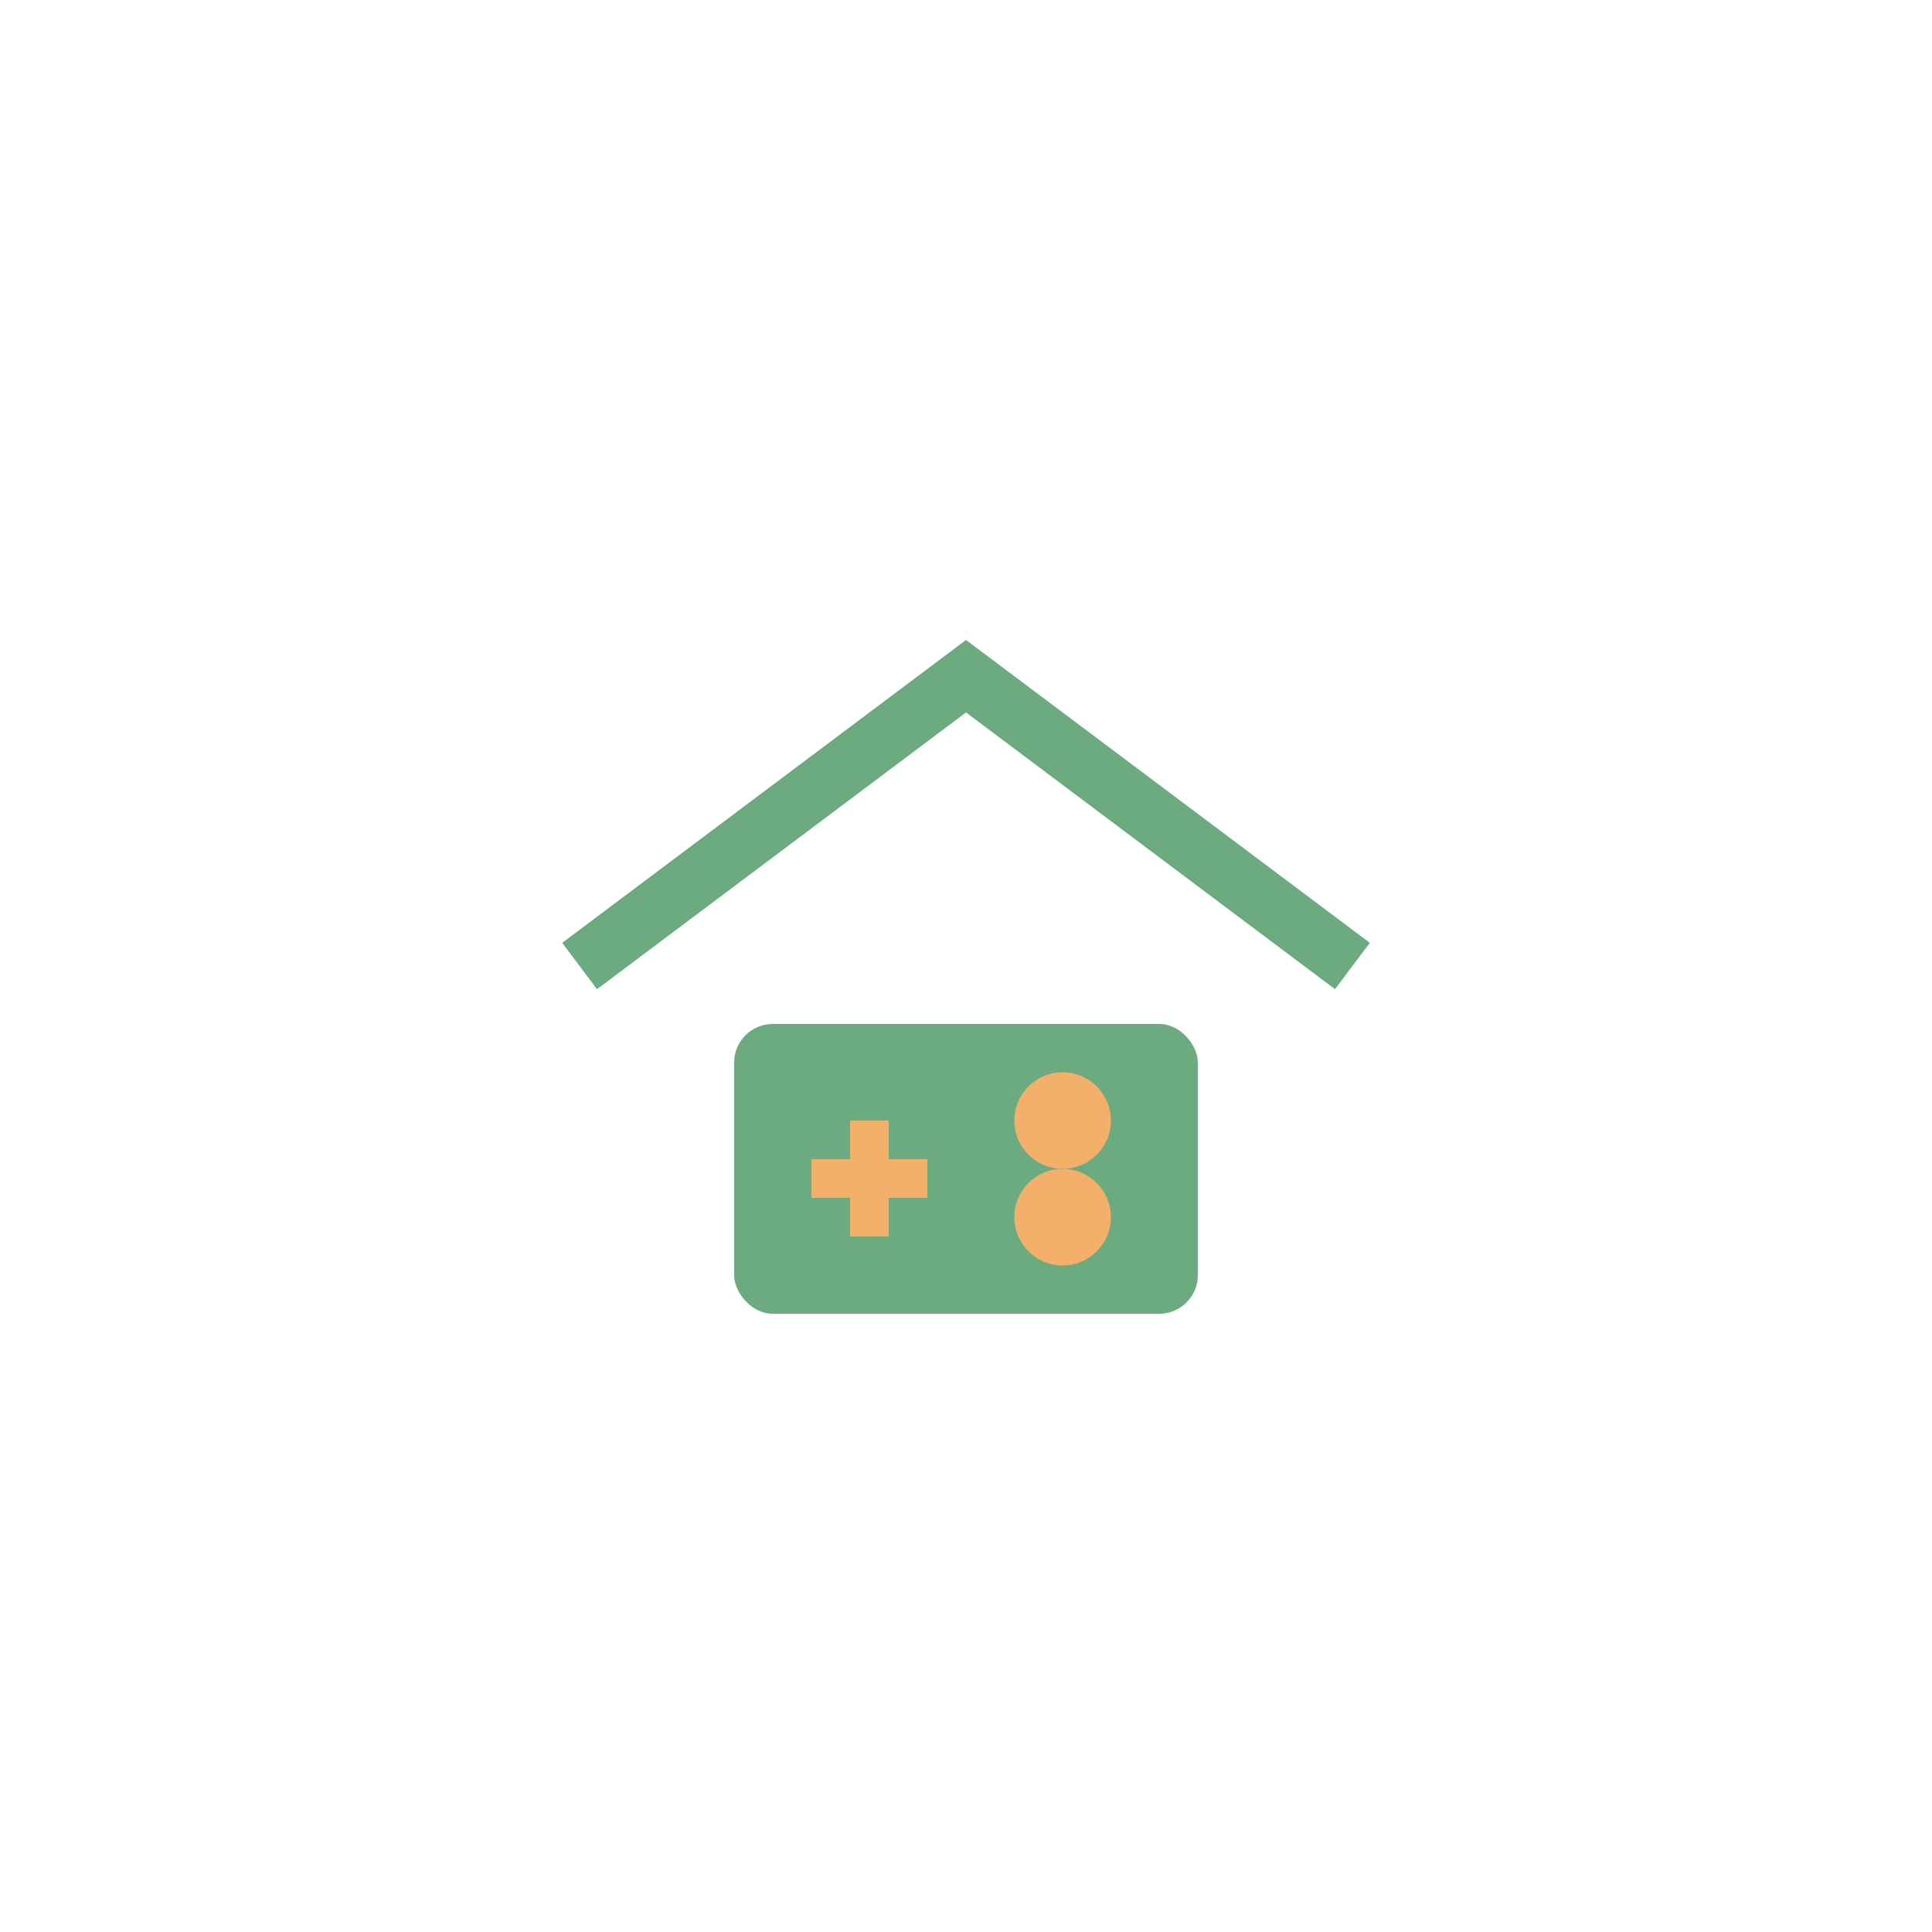<?xml version="1.0" encoding="UTF-8"?><svg xmlns="http://www.w3.org/2000/svg" viewBox="0 0 100 100"><path d="M30 50 L50 35 L70 50" stroke="#6CAA7F" stroke-width="3" fill="none"/><rect x="38" y="53" width="24" height="15" rx="2" fill="#6CAA7F"/><circle cx="55" cy="58" r="2.5" fill="#F4B06A"/><circle cx="55" cy="63" r="2.5" fill="#F4B06A"/><rect x="42" y="60" width="6" height="2" fill="#F4B06A"/><rect x="44" y="58" width="2" height="6" fill="#F4B06A"/></svg>